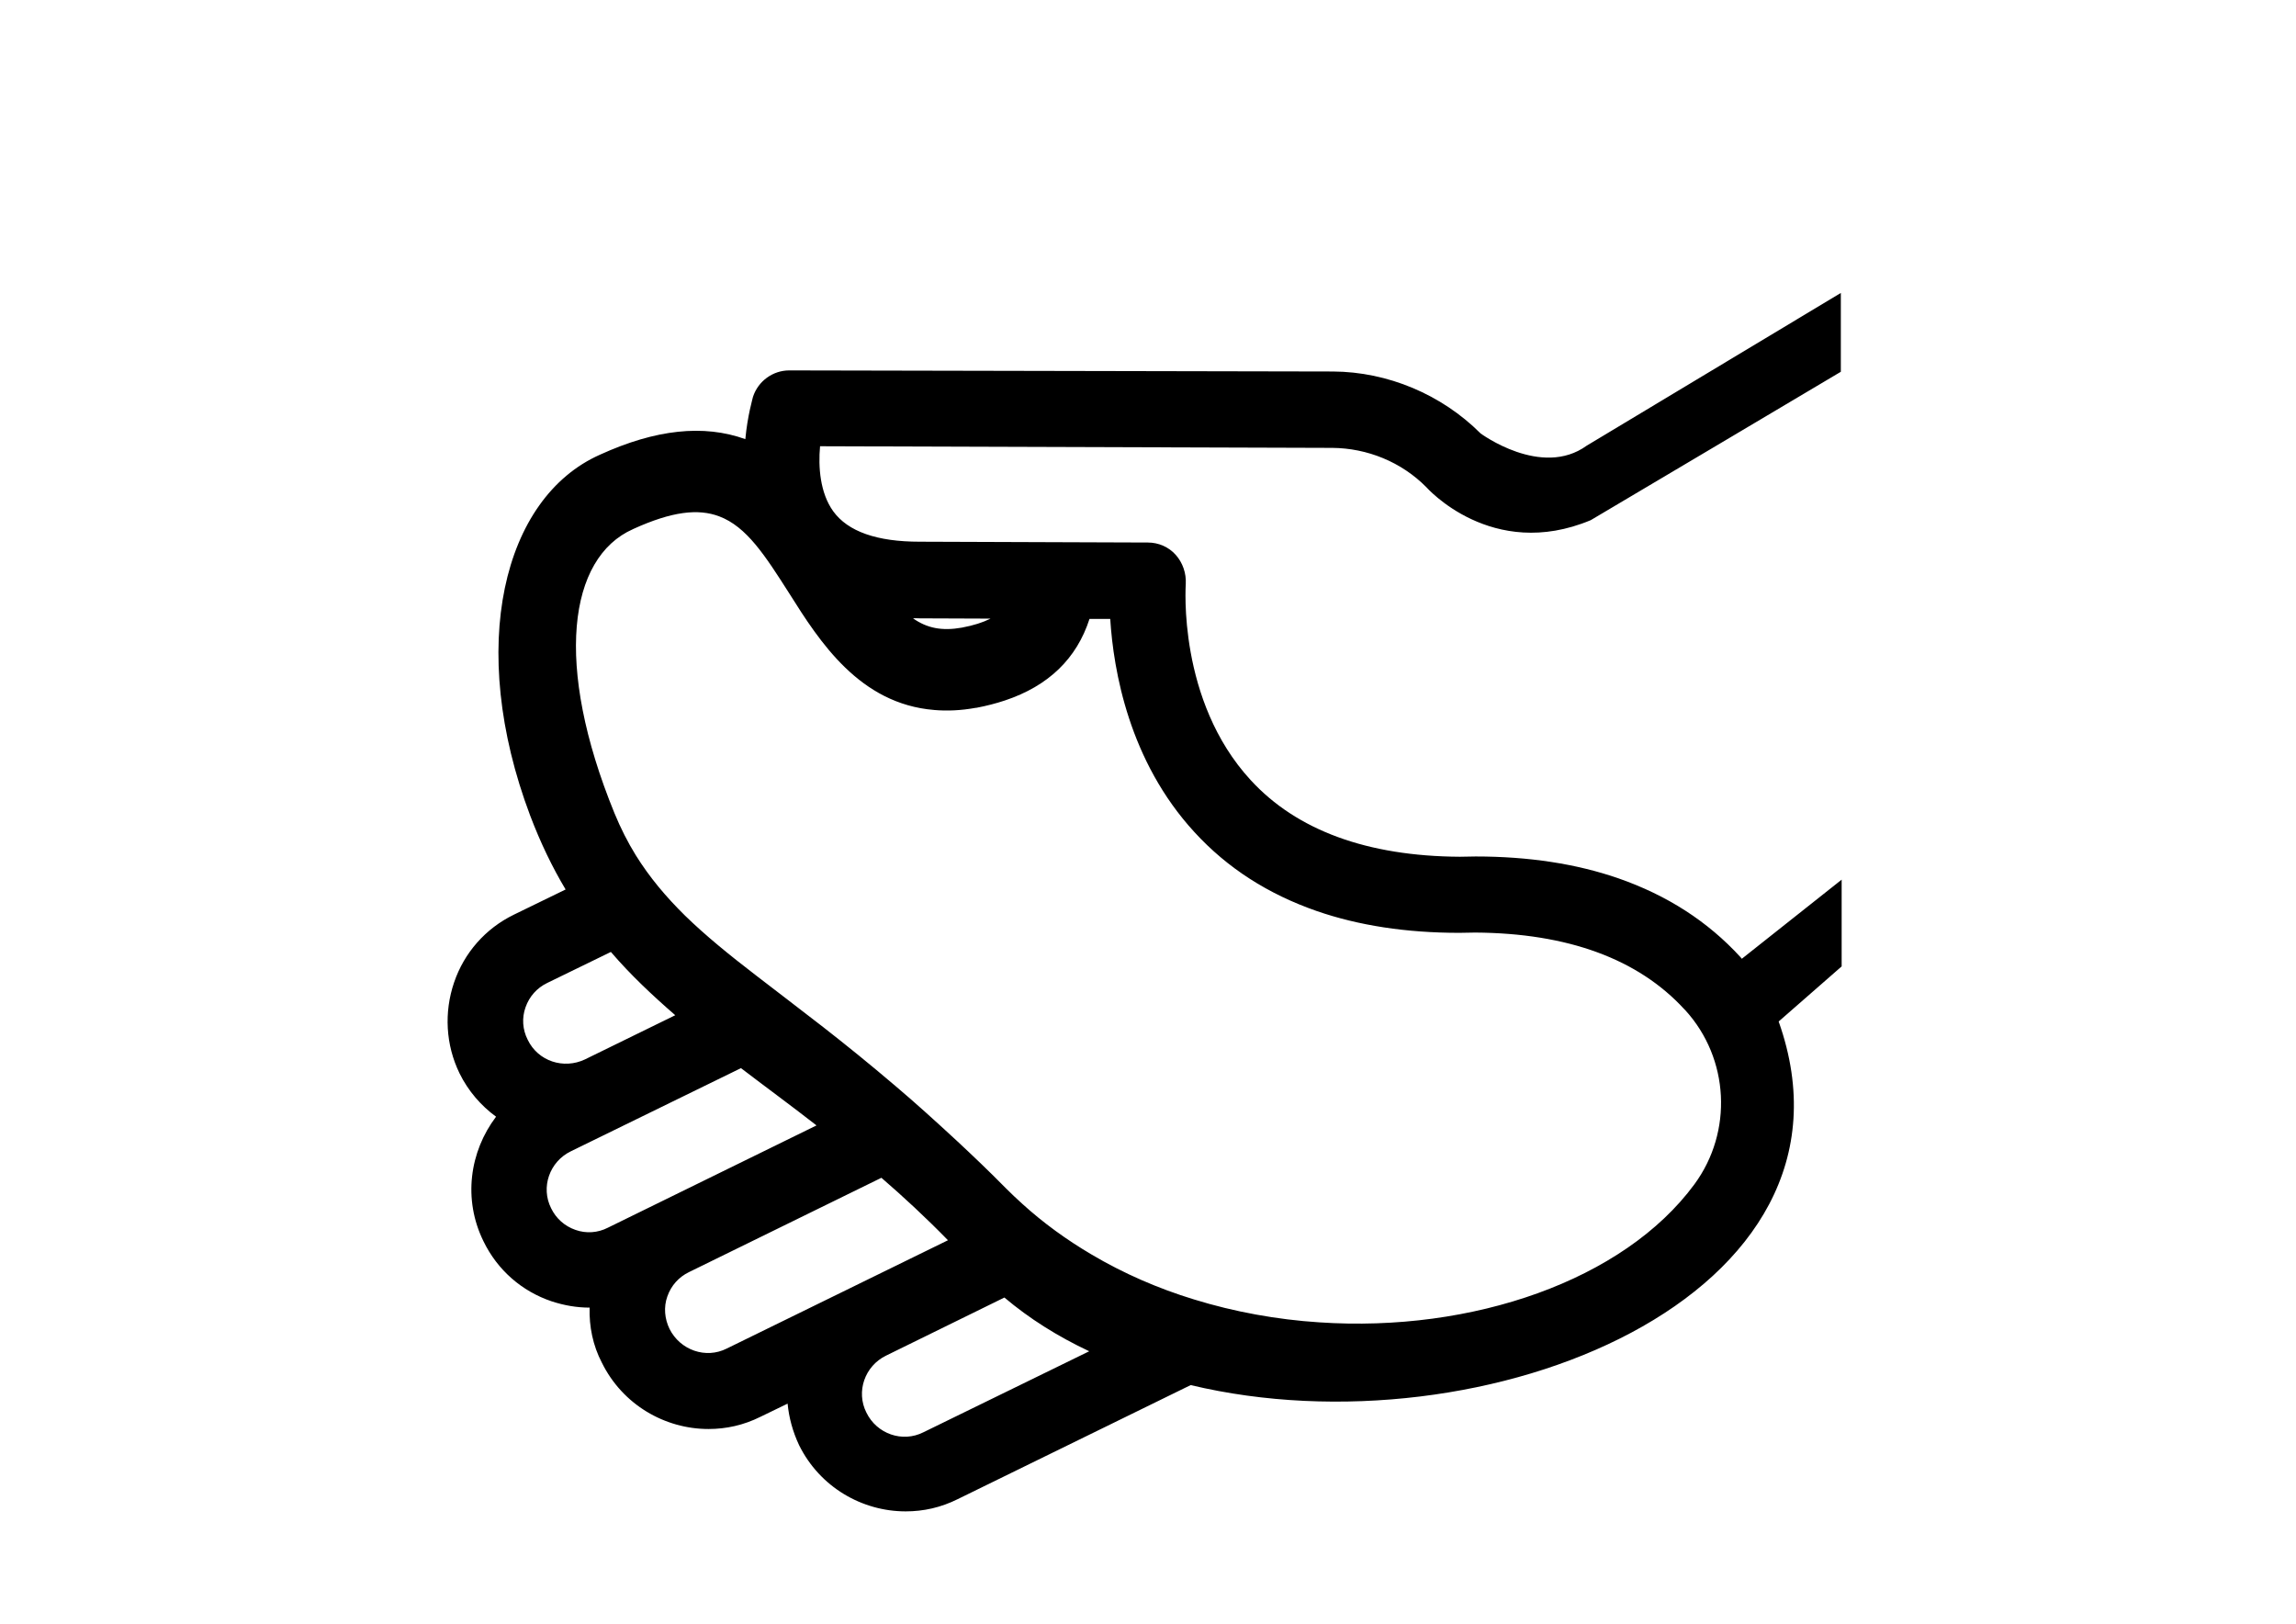 <svg xmlns="http://www.w3.org/2000/svg" viewBox="0 0 841.9 595.3">
  <path d="M488.5 164.2c12.9.1 25.4 5.2 34.5 14.4 0 0 24 27.3 60.3 12.1.1 0 91.7-54.4 91.7-54.4v-28.9l-93.2 56c-16.6 12-38.9-4.5-38.9-4.5-14.3-14.3-34.1-22.6-54.1-22.7l-199.4-.4c-6 0-11.4 3.9-13.3 9.7-.1.6-2 6.8-2.8 15.5-15.3-5.5-32.9-3.6-53.3 5.7-35.6 15.8-48.9 70.5-25.6 132.3 3.8 10 8.1 18.9 13 27.1l-18.9 9.2c-10.5 5.1-18.3 14-22 24.9s-3.1 22.8 2 33.3c3.2 6.5 7.9 11.9 13.4 15.9-9.7 12.8-12.2 30.3-4.6 45.7 5.1 10.5 14 18.3 25 22 4.6 1.5 9.2 2.3 13.9 2.3-.2 6.9 1.2 13.9 4.5 20.2 7.6 15.4 23.1 24.3 39.1 24.3 6.5 0 12.9-1.4 19.1-4.5l9.9-4.8c.5 5.2 1.9 10.3 4.2 15.2 7.6 15.4 23.1 24.3 39.1 24.3 6.5 0 12.9-1.4 19.1-4.5l85.4-41.8c107.5 25.7 251.4-32.5 215.6-133.3l23.1-20.2v-31.8l-36.6 29c-.2-.2-.3-.4-.5-.6-12.1-13.2-27-22.7-44.8-28.9-15.3-5.3-32.8-8-52.3-8-1.1 0-4.9.1-5.8.1-34-.2-59.8-9.7-76.7-28.1-26.9-29.2-23.8-71.5-23.8-72 .2-3.8-1.1-7.7-3.7-10.6-2.6-2.9-6.3-4.5-10.2-4.5l-83.7-.3c-15.6 0-26.3-3.7-31.7-11.2-4.8-6.7-5.5-16.2-4.8-23.8l187.8.6zm-295 217c-1.9-3.7-2.2-8-.8-11.9 1.4-4 4.2-7.1 7.9-8.9L224 349c7.2 8.4 15.2 15.9 23.6 23.2l-33.1 16.2c-7.8 3.7-17.2.7-21-7.2zm29.4 68.9c-3.7 1.9-8 2.2-11.9.8-4-1.4-7.1-4.2-8.9-7.9-3.9-7.7-.6-17.1 7.2-20.9l62.4-30.5c8.9 6.8 18.2 13.6 27.7 21l-76.5 37.5zm43.6 44.3c-7.7 3.9-17.1.6-21-7.2-1.8-3.7-2.2-8-.8-11.9 1.4-4 4.2-7.1 7.9-8.9l70.6-34.6c8.1 7 16.2 14.5 24.4 22.9l-81.1 39.7zm72.1 30.7c-7.7 3.9-17.1.6-20.9-7.2-3.9-7.7-.6-17.1 7.2-20.9l43.4-21.3c9.1 7.7 19.6 14.3 31.1 19.7l-60.8 29.7zm-1.3-298.4l25.9.1c-2.8 1.4-6.2 2.5-10.5 3.3-7.3 1.3-12.8.2-17.9-3.4.7-.1 1.6 0 2.5 0zm5.3 33.6c4.7.4 9.7.2 15.2-.8h.2c3.7-.7 7.2-1.6 10.5-2.7 15.9-5.3 26.3-15.3 31-29.9h7.6c1.2 19 6.9 52.1 30.9 78.2 12.1 13.2 27 22.7 44.8 28.9 15.3 5.3 32.8 8 52.3 8 1.1 0 4.9-.1 5.8-.1 34 .2 59.8 9.7 76.7 28.1l.4.4c16.1 17.7 17.5 44.5 3.3 63.8-25.9 35.2-81.4 54.4-137.6 50.6-15.4-1-31-3.8-45.9-8.4-13.1-4-25.8-9.5-37.6-16.5-9-5.3-17.6-11.5-25.4-18.6-2-1.8-4-3.7-5.9-5.6-6.2-6.3-12.3-12.1-18.1-17.5-7.9-7.3-15.3-14-22.4-20-9.5-8.1-18.3-15.2-26.5-21.6-9-7-17.2-13.2-24.7-19-9.9-7.6-18.5-14.6-26-21.9-7-6.9-13-14-18.1-22.2-2.9-4.7-5.5-9.8-7.8-15.4-22.2-54.3-16.9-93.6 6.8-104.1l.2-.1c14.1-6.4 23.7-7.5 31.4-4.6 10.1 3.8 16.8 14.3 25.8 28.4 11 17.5 25.7 40.4 53.1 42.6z"/>
</svg>
